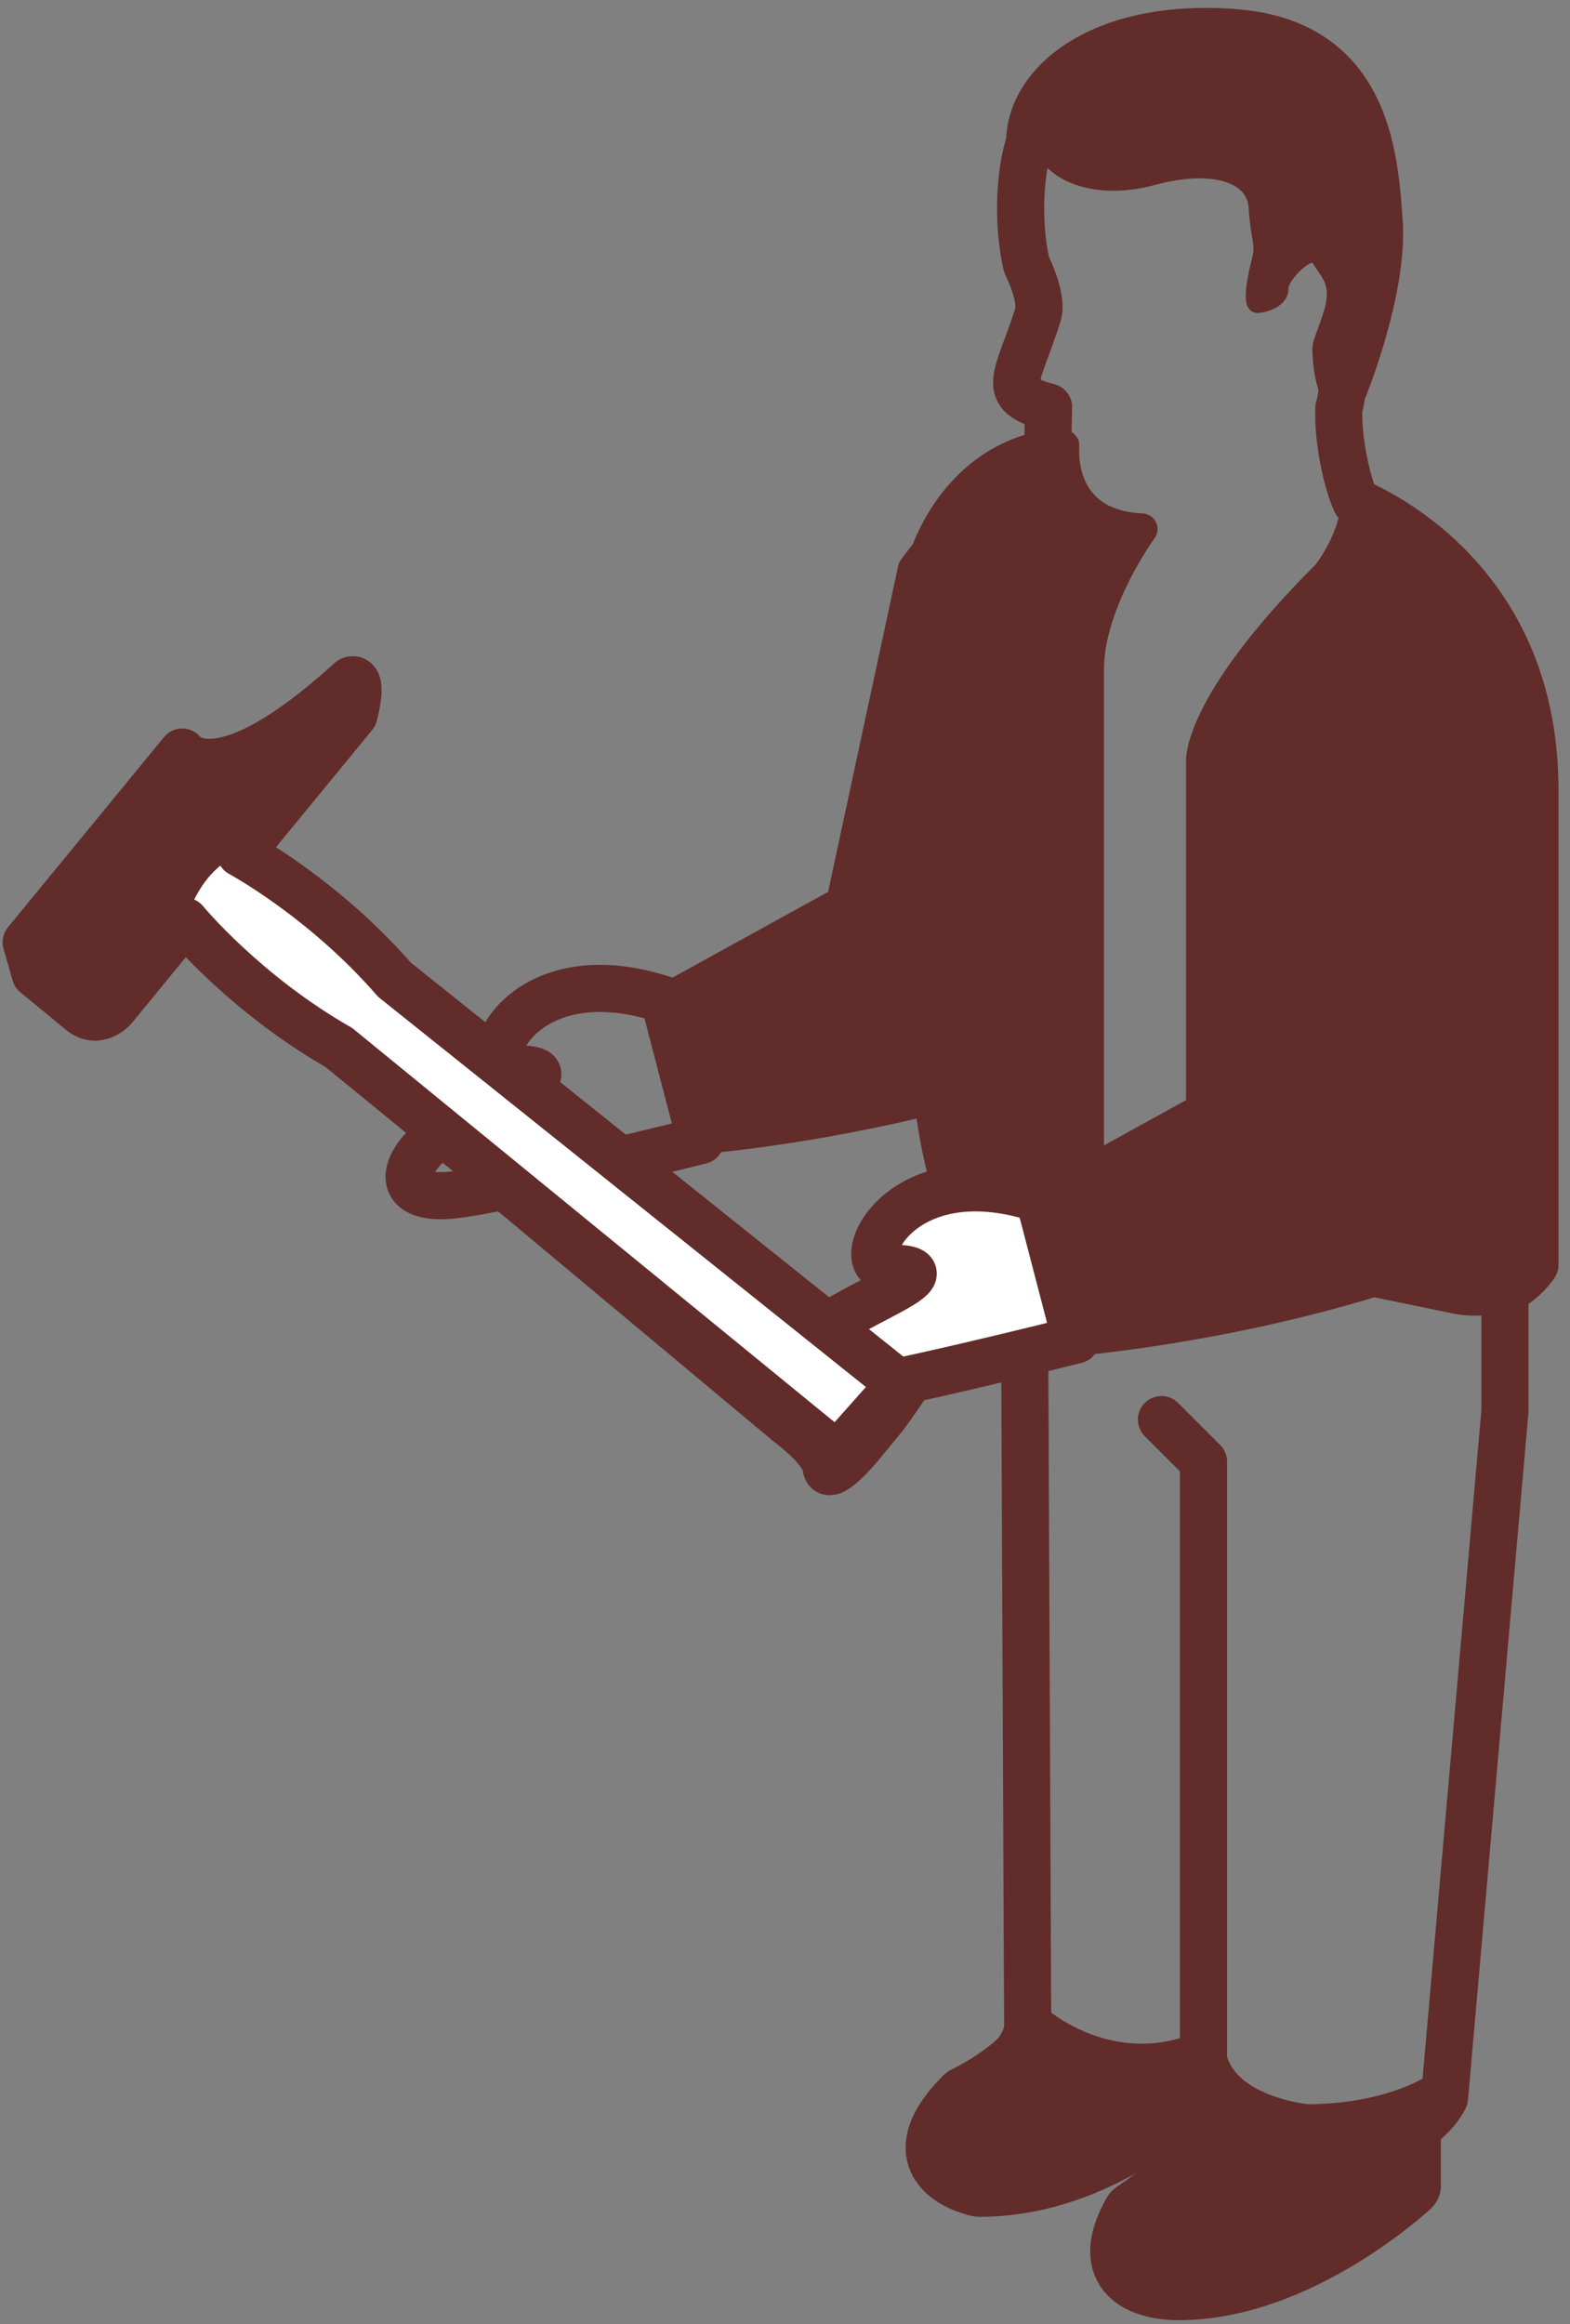 <?xml version="1.0" encoding="UTF-8"?> <svg xmlns="http://www.w3.org/2000/svg" width="100" height="148" viewBox="0 0 100 148" fill="none"><rect x="0" y="0" width="100" height="148" fill="#808080" stroke="none"/><path d="M89.777 136.145V139.185C89.777 139.185 82.757 145.755 75.087 145.755C75.087 145.755 69.387 145.975 72.237 140.935C72.237 140.935 77.634 137.331 77.634 135.521C77.634 135.521 78.064 132.501 75.824 133.381C75.824 133.381 70.157 139.175 62.377 139.175C62.377 139.175 56.957 138.135 61.497 133.585C61.497 133.585 65.774 131.555 66.324 129.145" fill="#612C29"></path><path d="M89.777 136.145V139.185C89.777 139.185 82.757 145.755 75.087 145.755C75.087 145.755 69.387 145.975 72.237 140.935C72.237 140.935 77.634 137.331 77.634 135.521C77.634 135.521 78.064 132.501 75.824 133.381C75.824 133.381 70.157 139.175 62.377 139.175C62.377 139.175 56.957 138.135 61.497 133.585C61.497 133.585 65.774 131.555 66.324 129.145" stroke="#612C29" stroke-width="4" stroke-linejoin="round"></path><path d="M76.069 133.534C76.069 133.534 70.167 139.174 62.387 139.174C62.387 139.174 56.967 138.134 61.507 133.584C61.507 133.584 64.907 131.674 65.457 129.264L65.247 80.854C59.677 79.974 59.437 66.224 59.437 66.224L59.207 36.164C59.207 36.164 60.757 29.994 66.727 28.874L66.787 25.924C63.587 25.104 64.807 24.144 66.107 20.064C66.457 18.954 65.397 16.884 65.397 16.884C64.907 14.944 64.787 11.494 65.587 9.034C65.587 5.444 69.927 1.474 78.477 2.064C87.027 2.644 87.557 9.804 87.847 14.174C88.137 18.544 85.537 24.864 85.537 24.864C85.437 25.054 85.367 25.854 85.277 25.974C85.187 28.114 85.847 30.864 86.357 31.954C89.057 33.134 97.767 37.924 97.767 50.304V80.544C97.767 80.544 97.137 81.544 95.857 82.204V89.854L92.007 133.604C92.007 133.604 91.487 134.764 89.997 135.674L89.767 139.194C89.767 139.194 82.747 145.764 75.077 145.764C75.077 145.764 69.377 145.984 72.227 140.944C72.227 140.944 77.869 137.484 77.869 135.674C77.869 135.674 78.299 132.664 76.069 133.534Z" stroke="#612C29" stroke-width="3" stroke-linejoin="round"></path><path d="M65.717 129.104C65.717 129.104 70.527 133.374 76.657 130.854V93.084M76.657 93.084L73.977 90.404C75.317 91.744 76.657 93.084 76.657 93.084ZM76.657 93.084V131.184C77.607 135.024 83.227 135.504 83.227 135.504C88.597 135.504 91.507 133.584 91.507 133.584" stroke="#612C29" stroke-width="3" stroke-linejoin="round"></path><path d="M86.017 24.854C86.017 24.854 88.617 18.534 88.327 14.164C88.037 9.794 87.507 2.634 78.957 2.054C70.407 1.474 65.967 5.664 66.147 8.344C66.327 11.024 69.677 12.314 73.397 11.304C77.117 10.284 79.877 11.054 80.027 13.184C80.167 15.314 80.507 15.514 80.247 16.514C79.987 17.524 79.567 19.474 80.107 19.434C80.647 19.394 81.617 19.054 81.567 18.344C81.517 17.634 83.467 15.524 84.027 16.474C84.587 17.424 85.447 18.024 84.757 20.104C84.077 22.184 84.037 21.694 84.127 22.944C84.217 24.204 84.837 27.014 86.007 24.844L86.017 24.854Z" fill="#612C29" stroke="#612C29"></path><path d="M42.277 63.654C33.217 60.674 30.137 68.054 32.637 68.054C37.647 68.054 29.677 70.444 27.117 73.004C25.517 74.604 25.507 76.354 28.597 76.124C31.687 75.894 44.627 72.634 44.627 72.634L42.287 63.654H42.277Z" stroke="#612C29" stroke-width="3" stroke-linecap="round" stroke-linejoin="round"></path><path d="M42.697 63.474L53.627 57.455L58.187 36.245C58.187 36.245 62.327 30.314 67.747 28.375C67.747 28.375 67.197 33.444 72.727 33.694C72.727 33.694 69.317 38.355 69.317 42.624V82.575C69.317 82.575 59.707 81.825 59.707 71.254V69.885C51.687 71.904 45.037 72.454 45.037 72.454L42.697 63.474Z" fill="#612C29" stroke="#612C29" stroke-width="2" stroke-linejoin="round"></path><path d="M76.547 70.654V48.444C76.547 48.444 76.327 44.824 84.547 36.614C84.547 36.614 86.407 34.314 86.407 31.794C86.407 31.794 98.237 35.524 98.237 50.304V80.544C98.237 80.544 96.377 83.504 92.537 82.624L87.497 81.584C77.697 84.594 68.527 85.344 68.527 85.344L66.187 76.364L76.537 70.654H76.547Z" fill="#612C29" stroke="#612C29" stroke-width="2"></path><path d="M68.537 85.334C68.537 85.334 55.597 88.594 52.507 88.824C49.417 89.054 49.427 87.304 51.027 85.704C53.587 83.144 61.557 80.754 56.547 80.754C54.057 80.754 57.137 73.374 66.187 76.354L68.527 85.334H68.537Z" fill="white" stroke="#612C29" stroke-width="3" stroke-linecap="round" stroke-linejoin="round"></path><path d="M39.357 73.874L52.307 84.314" stroke="#612C29" stroke-width="3" stroke-linejoin="round"></path><path d="M53.324 92.644L21.577 66.704C15.587 63.284 11.777 58.664 11.777 58.664L7.217 64.224C7.217 64.224 6.237 65.314 5.157 64.424C4.077 63.534 2.247 62.034 2.247 62.034L1.667 60.004L11.607 47.894C11.607 47.894 13.797 51.104 22.327 43.324C22.327 43.324 23.237 42.824 22.547 45.534L15.317 54.344C15.317 54.344 20.587 57.174 25.117 62.384L57.324 88.144" fill="white"></path><path d="M53.324 92.644L21.577 66.704C15.587 63.284 11.777 58.664 11.777 58.664L7.217 64.224C7.217 64.224 6.237 65.314 5.157 64.424C4.077 63.534 2.247 62.034 2.247 62.034L1.667 60.004L11.607 47.894C11.607 47.894 13.797 51.104 22.327 43.324C22.327 43.324 23.237 42.824 22.547 45.534L15.317 54.344C15.317 54.344 20.587 57.174 25.117 62.384L57.324 88.144L53.324 92.644Z" stroke="#612C29" stroke-width="3" stroke-linejoin="round"></path><path d="M57.947 87.835C57.567 88.454 56.417 90.064 56.417 90.064L54.827 92.004C54.827 92.004 52.727 94.564 52.617 93.434C52.507 92.305 50.247 90.654 50.247 90.654L32.547 75.874" stroke="#612C29" stroke-width="3" stroke-linejoin="round"></path><path d="M11.777 58.664C11.777 58.664 12.297 57.074 13.237 55.924C14.187 54.774 15.467 54.164 15.467 54.164L22.547 45.544L22.807 44.084L22.507 43.294L21.747 43.844L17.417 47.104L15.097 48.214L13.177 48.544L11.597 47.894L1.667 59.994L2.247 62.024L5.157 64.414L6.417 64.704L7.447 63.924L11.777 58.654V58.664Z" fill="#612C29"></path></svg> 
